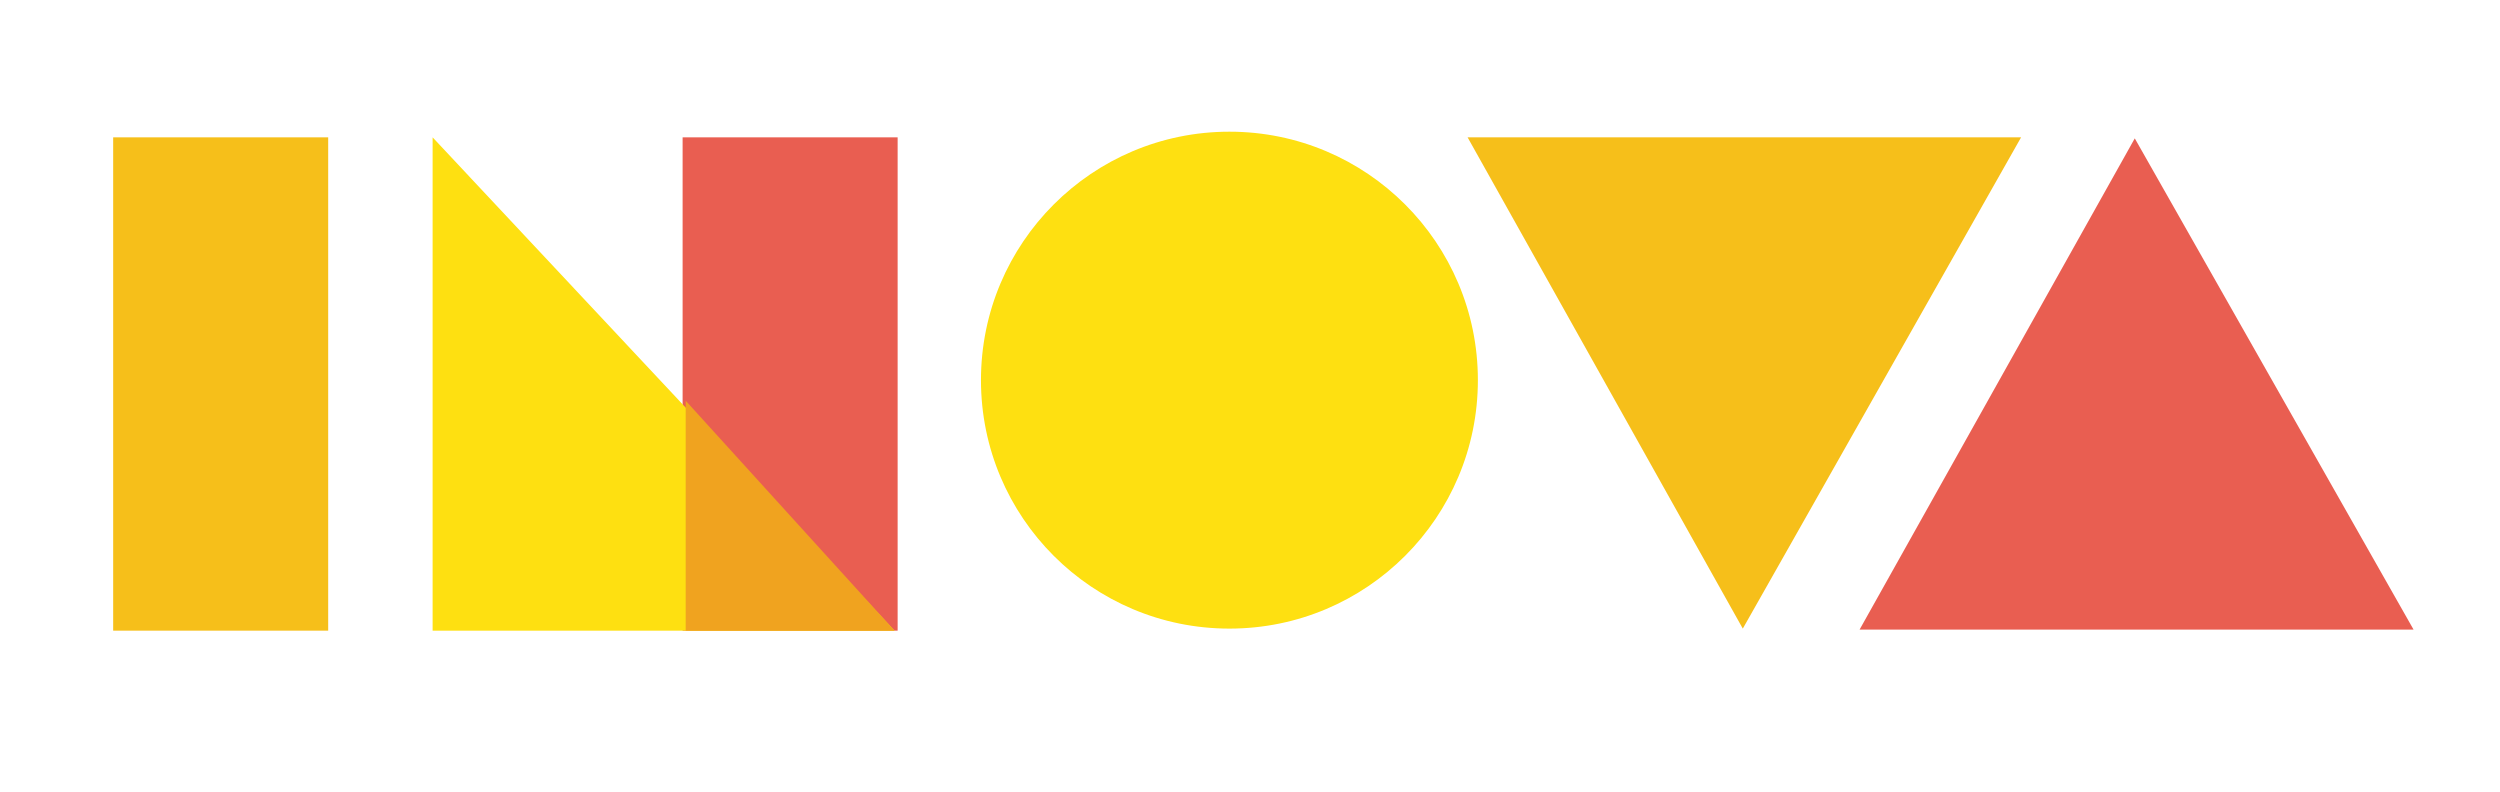 <?xml version="1.0" encoding="utf-8"?>
<!-- Generator: Adobe Illustrator 17.1.0, SVG Export Plug-In . SVG Version: 6.00 Build 0)  -->
<!DOCTYPE svg PUBLIC "-//W3C//DTD SVG 1.0//EN" "http://www.w3.org/TR/2001/REC-SVG-20010904/DTD/svg10.dtd">
<svg version="1.0" id="Layer_1" xmlns="http://www.w3.org/2000/svg" xmlns:xlink="http://www.w3.org/1999/xlink" x="0px" y="0px"
	 viewBox="0 0 486 154" enable-background="new 0 0 486 154" xml:space="preserve">
<rect x="22" y="26.7" fill="#F6BF1A" width="41.8" height="95.9"/>
<rect x="132.7" y="26.7" fill="#E95E51" width="41.8" height="95.9"/>
<polygon fill="#FEE011" points="84.1,26.7 84.1,122.6 173.9,122.6 "/>
<polygon fill="#F0A31F" points="133.3,77.9 133.3,122.6 173.9,122.6 "/>
<circle fill="#FEE011" cx="239" cy="73.9" r="48.3"/>
<polygon fill="#F6BF1A" points="285.3,26.7 338.8,122.2 392.9,26.7 "/>
<polygon fill="#E95E51" points="361.5,122.4 415,26.9 469.2,122.4 "/>
</svg>
